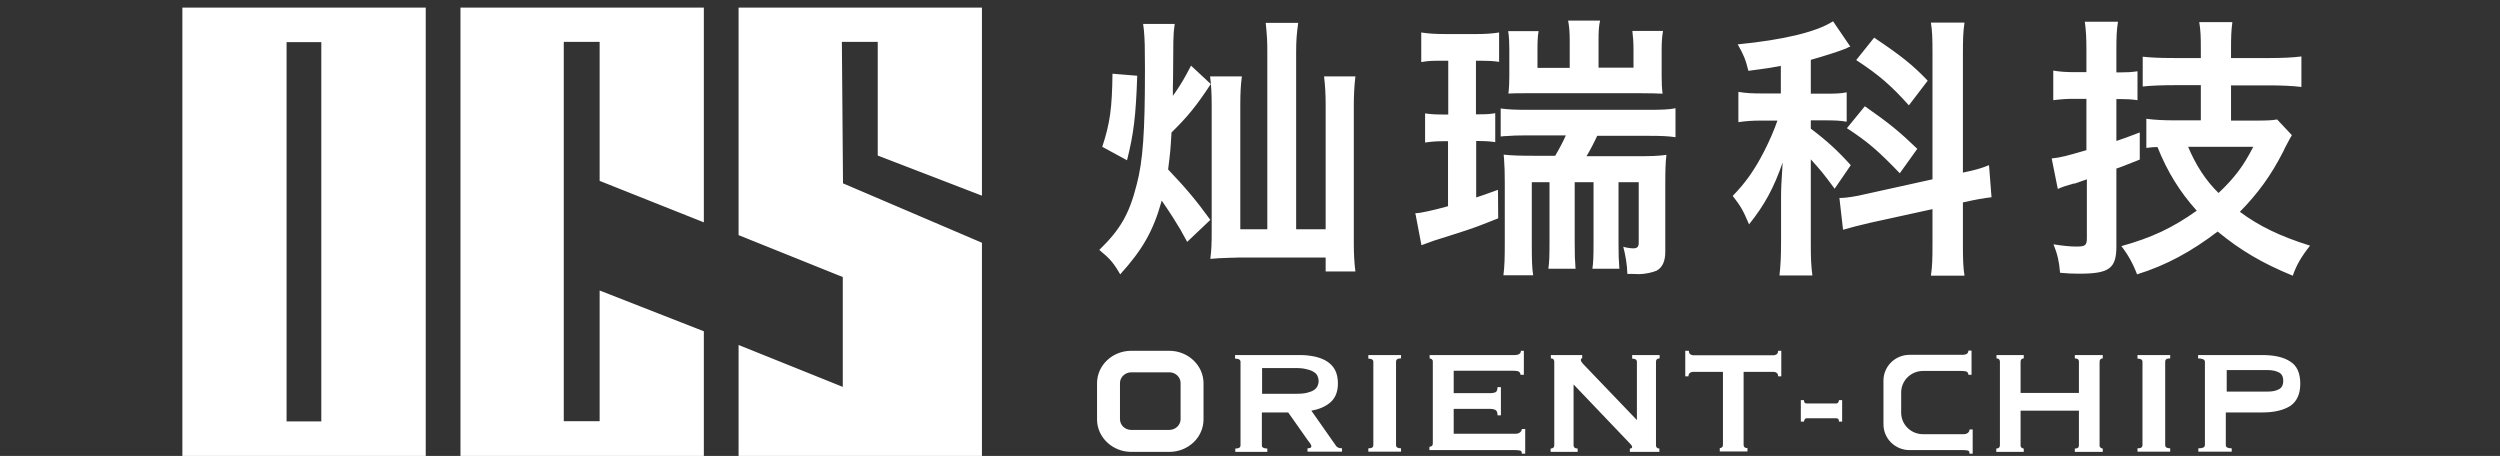<svg width="329" height="60" viewBox="0 0 329 60" fill="none" xmlns="http://www.w3.org/2000/svg">
<rect x="0" y="0" width="329" height="60" fill="#333333" stroke="none"/>
<g clip-path="url(#clip0_375_483)">
<path d="M56.027 1V60H24V1H56.027ZM129.224 1V25.75L115.511 20.47V5.513H110.79L110.94 24.128L129.224 31.945V60H97.197V45.398L110.91 50.914V36.459L97.197 30.942V1H129.224ZM92.626 1V29.261L78.912 23.803V5.513H74.192V55.428H78.912V38.229L92.626 43.598V60H60.598V1H92.626ZM200.539 46.164V49.321H200.09V49.262C200.09 49.114 200.001 48.996 199.881 48.908C199.732 48.819 199.493 48.79 199.164 48.79H191.307V51.74H196.057H196.147C196.416 51.74 196.655 51.681 196.804 51.622C196.983 51.533 197.073 51.297 197.073 50.944H197.521V54.66H197.073V54.602C197.073 54.277 196.983 54.071 196.804 53.953C196.625 53.864 196.386 53.805 196.057 53.805H191.307V57.08H199.433H199.493C199.702 57.08 199.881 57.02 200.031 56.903C200.18 56.785 200.27 56.637 200.27 56.46H200.718V59.705H200.27V59.646C200.27 59.44 200.18 59.322 200.031 59.292C199.881 59.263 199.672 59.233 199.433 59.233H188.11V58.791H188.17C188.259 58.791 188.349 58.761 188.439 58.672C188.528 58.614 188.558 58.495 188.558 58.348V47.61V47.551C188.558 47.433 188.499 47.344 188.439 47.285C188.349 47.227 188.259 47.167 188.14 47.167V46.725H199.224H199.314C199.612 46.725 199.822 46.666 199.941 46.578C200.09 46.489 200.15 46.342 200.15 46.164H200.539ZM259.455 46.164V49.321H259.036C259.036 49.144 258.977 49.026 258.857 48.938C258.737 48.849 258.499 48.819 258.2 48.819H253.061C251.478 48.819 250.193 50.088 250.193 51.651V54.306C250.193 55.87 251.478 57.139 253.061 57.139H258.409C258.648 57.139 258.827 57.08 258.977 56.962C259.126 56.843 259.186 56.696 259.186 56.519H259.604V59.705H259.186C259.186 59.469 259.126 59.322 258.977 59.292C258.827 59.263 258.648 59.233 258.409 59.233H251.298C249.416 59.233 247.863 57.728 247.863 55.84V50.088C247.863 48.23 249.386 46.696 251.298 46.696H258.2C258.528 46.696 258.737 46.636 258.857 46.548C258.977 46.459 259.036 46.312 259.036 46.135H259.455V46.164ZM266.326 46.725V47.167H266.266C266.177 47.167 266.087 47.227 266.027 47.285C265.938 47.344 265.908 47.462 265.908 47.61V51.711H273.586V47.61V47.551C273.556 47.285 273.407 47.167 273.048 47.167V46.725H276.723V47.167H276.663C276.574 47.167 276.484 47.227 276.424 47.285C276.335 47.344 276.305 47.462 276.305 47.61V58.584V58.643C276.305 58.761 276.364 58.849 276.424 58.908C276.514 58.968 276.604 59.026 276.723 59.026V59.469H273.048V59.026H273.108C273.437 59.026 273.586 58.879 273.586 58.584V54.041H265.908V58.584V58.643C265.908 58.761 265.968 58.849 266.027 58.908C266.117 58.968 266.207 59.026 266.326 59.026V59.469H262.711V59.026H262.771C263.04 58.997 263.189 58.879 263.189 58.584V47.61V47.551C263.159 47.285 263.01 47.167 262.741 47.167V46.725H266.326ZM153.872 46.164C156.352 46.164 158.383 48.082 158.383 50.442V55.191C158.383 57.551 156.382 59.469 153.872 59.469H148.883C146.403 59.469 144.371 57.551 144.371 55.191V50.442C144.371 48.082 146.373 46.164 148.883 46.164H153.872ZM170.961 46.725H171.14C171.828 46.725 172.485 46.813 173.052 46.931C173.68 47.079 174.218 47.285 174.666 47.581C175.114 47.876 175.472 48.259 175.711 48.731C175.95 49.203 176.07 49.793 176.07 50.471C176.07 51.533 175.741 52.359 175.114 52.92C174.487 53.48 173.62 53.864 172.574 54.041L175.801 58.643L175.831 58.702C175.95 58.82 176.07 58.908 176.189 58.938C176.339 58.968 176.458 58.997 176.608 58.997V59.44H172.067V58.997H172.126C172.246 58.997 172.335 58.968 172.425 58.938C172.545 58.879 172.574 58.82 172.574 58.731C172.574 58.643 172.545 58.554 172.485 58.466C172.425 58.348 172.335 58.23 172.186 58.053L169.527 54.277H166.061V58.584V58.643C166.061 58.761 166.121 58.849 166.211 58.908C166.33 58.968 166.51 59.026 166.778 59.026V59.469H162.566V59.026H162.626C163.044 59.026 163.253 58.879 163.253 58.584V47.61V47.581C163.223 47.315 162.984 47.197 162.536 47.197V46.725H170.961ZM184.376 46.725V47.167H184.316C183.898 47.167 183.718 47.315 183.718 47.61V58.584V58.614C183.748 58.879 183.957 58.997 184.376 58.997V59.44H180.073V58.997H180.133C180.551 58.997 180.731 58.849 180.731 58.554V47.61V47.581C180.701 47.315 180.492 47.197 180.073 47.197V46.725H184.376ZM297.786 46.725H297.935C299.399 46.755 300.564 47.02 301.401 47.581C302.297 48.141 302.715 49.114 302.715 50.501C302.715 51.858 302.267 52.831 301.401 53.422C300.504 53.982 299.309 54.277 297.756 54.277H292.916V58.584V58.614C292.946 58.879 293.185 58.997 293.693 58.997V59.44H289.301V58.997H289.361C289.898 58.997 290.167 58.849 290.167 58.554V47.61V47.581C290.137 47.315 289.839 47.167 289.271 47.167V46.725H297.786ZM208.217 46.725V47.167H208.187C208.067 47.167 208.038 47.256 208.038 47.404C208.038 47.522 208.187 47.758 208.516 48.082L215.417 55.28V47.61V47.581C215.387 47.315 215.178 47.197 214.79 47.197V46.725H218.405V47.167H218.345C218.076 47.197 217.927 47.315 217.927 47.61V58.584V58.643C217.956 58.908 218.106 59.026 218.375 59.026V59.469H214.491V59.026H214.521C214.7 59.026 214.79 58.938 214.79 58.82C214.79 58.702 214.67 58.525 214.401 58.26L207.082 50.59V58.614V58.643C207.111 58.908 207.291 59.026 207.619 59.026V59.469H204.064V59.026H204.124C204.393 58.997 204.542 58.879 204.542 58.584V47.61V47.551C204.512 47.285 204.363 47.167 204.094 47.167V46.725H208.217ZM285.596 46.725V47.167H285.536C285.118 47.167 284.939 47.315 284.939 47.61V58.584V58.614C284.969 58.879 285.178 58.997 285.596 58.997V59.44H281.294V58.997H281.354C281.772 58.997 281.951 58.849 281.951 58.554V47.61V47.581C281.921 47.315 281.712 47.197 281.294 47.197V46.725H285.596ZM222.259 46.164V46.224C222.259 46.43 222.348 46.548 222.468 46.636C222.587 46.725 222.737 46.755 222.886 46.755H233.373H233.432C233.552 46.755 233.671 46.696 233.791 46.636C233.91 46.548 234 46.401 234 46.164H234.418V49.528H234V49.468C234 49.262 233.91 49.144 233.791 49.056C233.671 48.967 233.522 48.938 233.373 48.938H229.459V58.525V58.584C229.489 58.849 229.638 58.968 229.967 58.968V59.41H226.322V58.968H226.382C226.471 58.968 226.561 58.908 226.621 58.849C226.71 58.791 226.74 58.672 226.74 58.525V48.938H222.826H222.767C222.647 48.938 222.528 48.996 222.408 49.056C222.289 49.144 222.199 49.291 222.199 49.528H221.781V46.164H222.259ZM153.872 48.996H148.883C148.076 48.996 147.419 49.616 147.389 50.353V50.413V55.162C147.389 55.929 148.016 56.548 148.823 56.578H148.883H153.872C154.679 56.578 155.336 55.959 155.366 55.221V55.162V50.413C155.366 49.645 154.738 49.026 153.932 48.996H153.872ZM237.406 52.654V52.714C237.406 52.95 237.525 53.097 237.735 53.097H241.648H241.678C241.768 53.097 241.857 53.038 241.917 52.95C241.977 52.861 242.007 52.773 242.007 52.654H242.425V55.486H242.007V55.428C242.007 55.191 241.887 55.044 241.678 55.044H237.764H237.735C237.645 55.044 237.555 55.103 237.496 55.191C237.436 55.28 237.406 55.368 237.406 55.486H236.988V52.654H237.406ZM42.284 5.543H37.713V55.457H42.284V5.543ZM170.423 48.436H166.091V51.828H170.423C171.021 51.828 171.529 51.799 171.917 51.711C172.306 51.622 172.634 51.504 172.873 51.356C173.112 51.209 173.262 51.032 173.381 50.825C173.471 50.619 173.531 50.383 173.531 50.147C173.531 49.911 173.471 49.675 173.381 49.468C173.291 49.262 173.112 49.085 172.873 48.938C172.634 48.79 172.335 48.672 171.917 48.584C171.529 48.465 171.021 48.436 170.423 48.436ZM298.443 48.702H293.035V51.533H298.443C299.011 51.533 299.489 51.445 299.877 51.239C300.265 51.062 300.475 50.678 300.475 50.117C300.475 49.557 300.265 49.173 299.877 48.996C299.459 48.79 298.981 48.702 298.443 48.702ZM258.528 2.977C258.349 4.157 258.319 5.13 258.319 7.136V22.712C259.903 22.387 260.65 22.181 261.755 21.738L262.084 25.957C261.098 26.075 260.022 26.252 258.618 26.576L258.319 26.636V32.181C258.319 34.099 258.349 35.161 258.528 36.282H254.107C254.286 35.043 254.316 34.188 254.316 31.975V27.52L246.1 29.32C244.666 29.645 243.471 29.969 242.545 30.235L242.067 26.046H242.395C242.873 26.046 244.337 25.839 245.502 25.544L254.316 23.597V7.018C254.316 5.042 254.286 4.068 254.107 2.977H258.528ZM241.23 2.8L243.501 6.133C243.351 6.162 243.351 6.162 242.903 6.399C241.917 6.782 240.005 7.402 238.302 7.873V12.328H240.453C241.618 12.328 242.276 12.299 243.023 12.151V16.015C242.186 15.868 241.379 15.838 240.244 15.838H238.302V16.93C240.453 18.552 241.887 19.88 243.56 21.738L241.439 24.836C239.915 22.771 239.587 22.387 238.302 20.971V31.975C238.302 33.922 238.332 34.895 238.511 36.252H234.179C234.329 34.925 234.388 33.686 234.388 31.798V25.869C234.388 25.013 234.418 24.01 234.598 21.384C233.432 24.718 232.267 26.901 230.176 29.526C229.369 27.639 229.1 27.166 228.025 25.78C229.698 24.069 230.893 22.387 232.148 19.939C232.865 18.552 233.492 17.078 233.91 15.868H231.819C230.594 15.868 229.787 15.927 228.772 16.075V12.092C229.847 12.269 230.624 12.299 232.058 12.299H234.358V8.67C233.851 8.758 233.432 8.847 233.044 8.906L232.865 8.935C232.118 9.053 231.401 9.142 230.086 9.319C229.728 7.844 229.459 7.195 228.682 5.838C234.687 5.248 239.049 4.215 241.23 2.8ZM293.782 2.888C293.633 4.038 293.603 4.806 293.603 6.516V7.638H298.682C300.325 7.638 301.67 7.579 302.865 7.431V11.443C301.729 11.296 300.056 11.236 298.682 11.236H293.603V15.868H297.188C298.234 15.868 299.041 15.838 299.668 15.72L301.61 17.785C301.371 18.198 301.221 18.464 300.743 19.378L300.654 19.555L300.475 19.939C298.861 23.096 297.188 25.396 294.768 27.875C297.338 29.792 300.146 31.119 304 32.329C302.835 33.804 302.207 34.895 301.729 36.282C297.696 34.63 294.858 32.949 291.84 30.471C288.405 33.096 285.058 34.925 281.234 36.105C280.756 34.807 280.069 33.538 279.173 32.388C283.117 31.297 285.895 29.998 289.092 27.727C286.821 25.19 285.238 22.623 283.923 19.349C283.535 19.349 283.087 19.378 282.459 19.467V15.632C283.535 15.78 284.849 15.838 286.164 15.838H289.63V11.207H286.194C284.521 11.207 283.057 11.266 281.981 11.384V7.46C282.997 7.579 284.282 7.638 286.164 7.638H289.63V6.399C289.63 4.776 289.6 3.979 289.42 2.917H293.782V2.888ZM220.496 14.245V18.051C219.391 17.904 218.554 17.874 216.821 17.874H210.189C209.8 18.73 209.233 19.821 208.784 20.558H215.656C217.21 20.558 218.195 20.529 219.301 20.381C219.181 21.355 219.152 22.447 219.152 24.069V33.126C219.152 34.394 218.763 35.22 217.986 35.633C217.508 35.84 216.463 36.075 215.746 36.075H215.716C215.387 36.075 215.029 36.046 214.7 36.046H214.162C214.132 34.807 213.893 33.509 213.624 32.477C214.013 32.594 214.61 32.683 214.909 32.683C215.447 32.683 215.656 32.506 215.656 31.945V23.98H212.997V31.975C212.997 33.597 213.027 34.306 213.087 34.984V35.102C213.087 35.191 213.117 35.279 213.117 35.367H209.561C209.681 34.541 209.711 33.745 209.711 31.857V23.98H207.231V31.975C207.231 33.597 207.261 34.306 207.321 34.984V35.102C207.321 35.191 207.35 35.279 207.35 35.367H203.765C203.885 34.541 203.915 33.745 203.915 31.857V23.98H201.584V32.152C201.584 34.246 201.614 35.249 201.764 36.223H197.85C197.999 35.043 198.029 33.981 198.029 32.005V24.069C198.029 22.623 197.999 21.827 197.939 21.09V20.942C197.91 20.765 197.91 20.558 197.88 20.352C199.015 20.47 200.15 20.5 201.883 20.5H204.662C205.169 19.644 205.737 18.582 206.066 17.815H201.017C199.702 17.815 198.985 17.845 198.268 17.904H198.119C197.91 17.933 197.73 17.933 197.491 17.962V14.275C198.567 14.422 199.433 14.452 201.136 14.452H217C218.644 14.452 219.63 14.422 220.496 14.245ZM154.589 3.154C154.469 4.098 154.44 4.274 154.41 5.513V5.631V5.661V5.72V5.75V5.779C154.41 6.133 154.41 7.018 154.38 9.703V9.85C154.38 10.44 154.35 11.03 154.35 11.62V12.623C154.499 12.416 154.499 12.357 154.679 12.151C155.426 11.059 155.933 10.204 156.74 8.64L159.339 11.059C157.487 13.892 156.232 15.425 154.171 17.431C154.021 19.939 154.021 19.939 153.723 22.299C156.023 24.718 157.427 26.37 159.28 28.936L156.232 31.828C155.993 31.385 155.754 30.972 155.515 30.529L155.426 30.352C154.798 29.291 154.141 28.229 152.886 26.399C151.781 30.352 150.406 32.801 147.419 36.105C146.552 34.6 146.074 34.04 144.67 32.889C147.449 30.175 148.614 28.169 149.6 24.246C150.406 21.178 150.675 17.372 150.675 9.408V8.965C150.675 6.251 150.645 5.16 150.556 4.215V4.127C150.526 3.803 150.466 3.478 150.436 3.154H154.589ZM278.725 2.858C278.545 3.979 278.516 4.923 278.516 6.516V9.525H279.113C279.92 9.525 280.547 9.496 281.294 9.378V13.184C280.487 13.066 279.86 13.036 279.053 13.036H278.516V18.552C279.472 18.228 279.98 18.051 281.593 17.431V21.001C279.95 21.65 278.934 22.063 278.516 22.181V32.447C278.516 35.338 277.56 36.017 273.646 36.017H273.526C272.72 36.017 272.122 35.987 271.106 35.898C270.987 34.453 270.778 33.48 270.24 32.152C271.345 32.329 272.361 32.447 273.227 32.447C274.423 32.447 274.632 32.3 274.632 31.326V23.597C273.466 24.01 273.198 24.099 273.048 24.157H273.018H272.988H272.959H272.929H272.899C272.361 24.305 272.361 24.305 271.614 24.541C271.256 24.689 271.136 24.718 270.807 24.866L270.001 20.854C271.286 20.706 271.823 20.558 274.572 19.762V13.007H272.929C272.062 13.007 271.405 13.036 270.21 13.184V9.29C271.076 9.437 271.883 9.496 273.078 9.496H274.572V6.546C274.572 4.923 274.512 3.979 274.363 2.858H278.725ZM170.842 3.006C170.633 4.569 170.573 5.366 170.573 6.841V30.175H174.457V13.862C174.457 12.416 174.397 11.354 174.248 10.056H178.37C178.221 11.325 178.161 12.594 178.161 13.862V31.975C178.161 33.42 178.221 34.541 178.37 35.721H174.457V33.892H163.552C163.104 33.892 162.626 33.892 162.148 33.922H161.909C160.803 33.952 159.758 34.011 159.28 34.069C159.429 32.831 159.459 32.123 159.459 30.382V13.862C159.459 12.357 159.399 11.236 159.25 10.056H163.432C163.283 11.118 163.223 12.269 163.223 13.774V30.175H166.778V6.841C166.778 5.455 166.749 4.747 166.569 3.006H170.842ZM197.282 4.274V8.139C196.446 8.021 195.848 7.992 194.892 7.992H194.235V15.042H194.773C195.669 15.042 196.057 15.012 196.774 14.895V18.7C195.938 18.582 195.28 18.552 194.444 18.552H194.265V25.986C194.802 25.809 195.161 25.692 195.49 25.573L195.639 25.515C196.027 25.367 196.416 25.249 197.133 24.983L197.163 28.73C196.236 29.113 195.43 29.409 194.683 29.703L194.444 29.792L194.205 29.881C192.741 30.412 191.187 30.884 188.678 31.68C188.289 31.828 187.752 32.005 187.064 32.27L186.258 28.052H186.377C186.885 28.052 188.678 27.668 190.56 27.137V18.582H190.022C189.036 18.582 188.289 18.641 187.542 18.759V14.924C188.349 15.042 188.947 15.072 190.112 15.072H190.59V7.992H189.574C188.319 7.992 187.931 8.021 187.035 8.168V4.274C187.991 4.422 188.887 4.481 190.231 4.481H194.265C195.49 4.481 196.356 4.422 197.282 4.274ZM296.531 19.32H287.956C288.972 21.738 290.287 23.774 291.96 25.396C294.051 23.42 295.216 21.886 296.531 19.32ZM245.413 13.98C248.669 16.252 249.984 17.343 252.314 19.585L250.014 22.8C247.116 19.791 245.771 18.641 243.052 16.871L245.413 13.98ZM146.403 9.703L149.659 9.968C149.48 15.307 149.181 17.668 148.315 21.09L145.058 19.32C146.104 16.134 146.343 14.187 146.403 9.703ZM246.638 4.953C250.193 7.343 251.687 8.523 253.688 10.617L251.209 13.862C248.878 11.266 247.295 9.88 244.277 7.903L246.638 4.953ZM210.577 2.682C210.398 3.449 210.368 4.098 210.368 5.307V8.906H214.969V6.516C214.969 5.661 214.909 4.747 214.819 4.068H218.853C218.703 4.894 218.673 5.72 218.673 6.694V9.968C218.673 10.912 218.703 11.591 218.793 12.328C218.195 12.299 217.269 12.269 216.044 12.269H200.598C199.762 12.269 199.284 12.269 198.836 12.299H198.716C198.656 12.299 198.567 12.299 198.507 12.328C198.597 11.561 198.627 10.764 198.627 9.968V6.516C198.627 5.661 198.597 4.806 198.477 4.098H202.481C202.361 4.717 202.331 5.484 202.331 6.487V8.935H206.574V5.337C206.574 4.215 206.514 3.507 206.364 2.711H210.577V2.682Z" fill="white"/>
</g>
<defs>
<clipPath id="clip0_375_483">
<rect width="280" height="59" fill="white" transform="translate(24 1)"/>
</clipPath>
</defs>
</svg>
